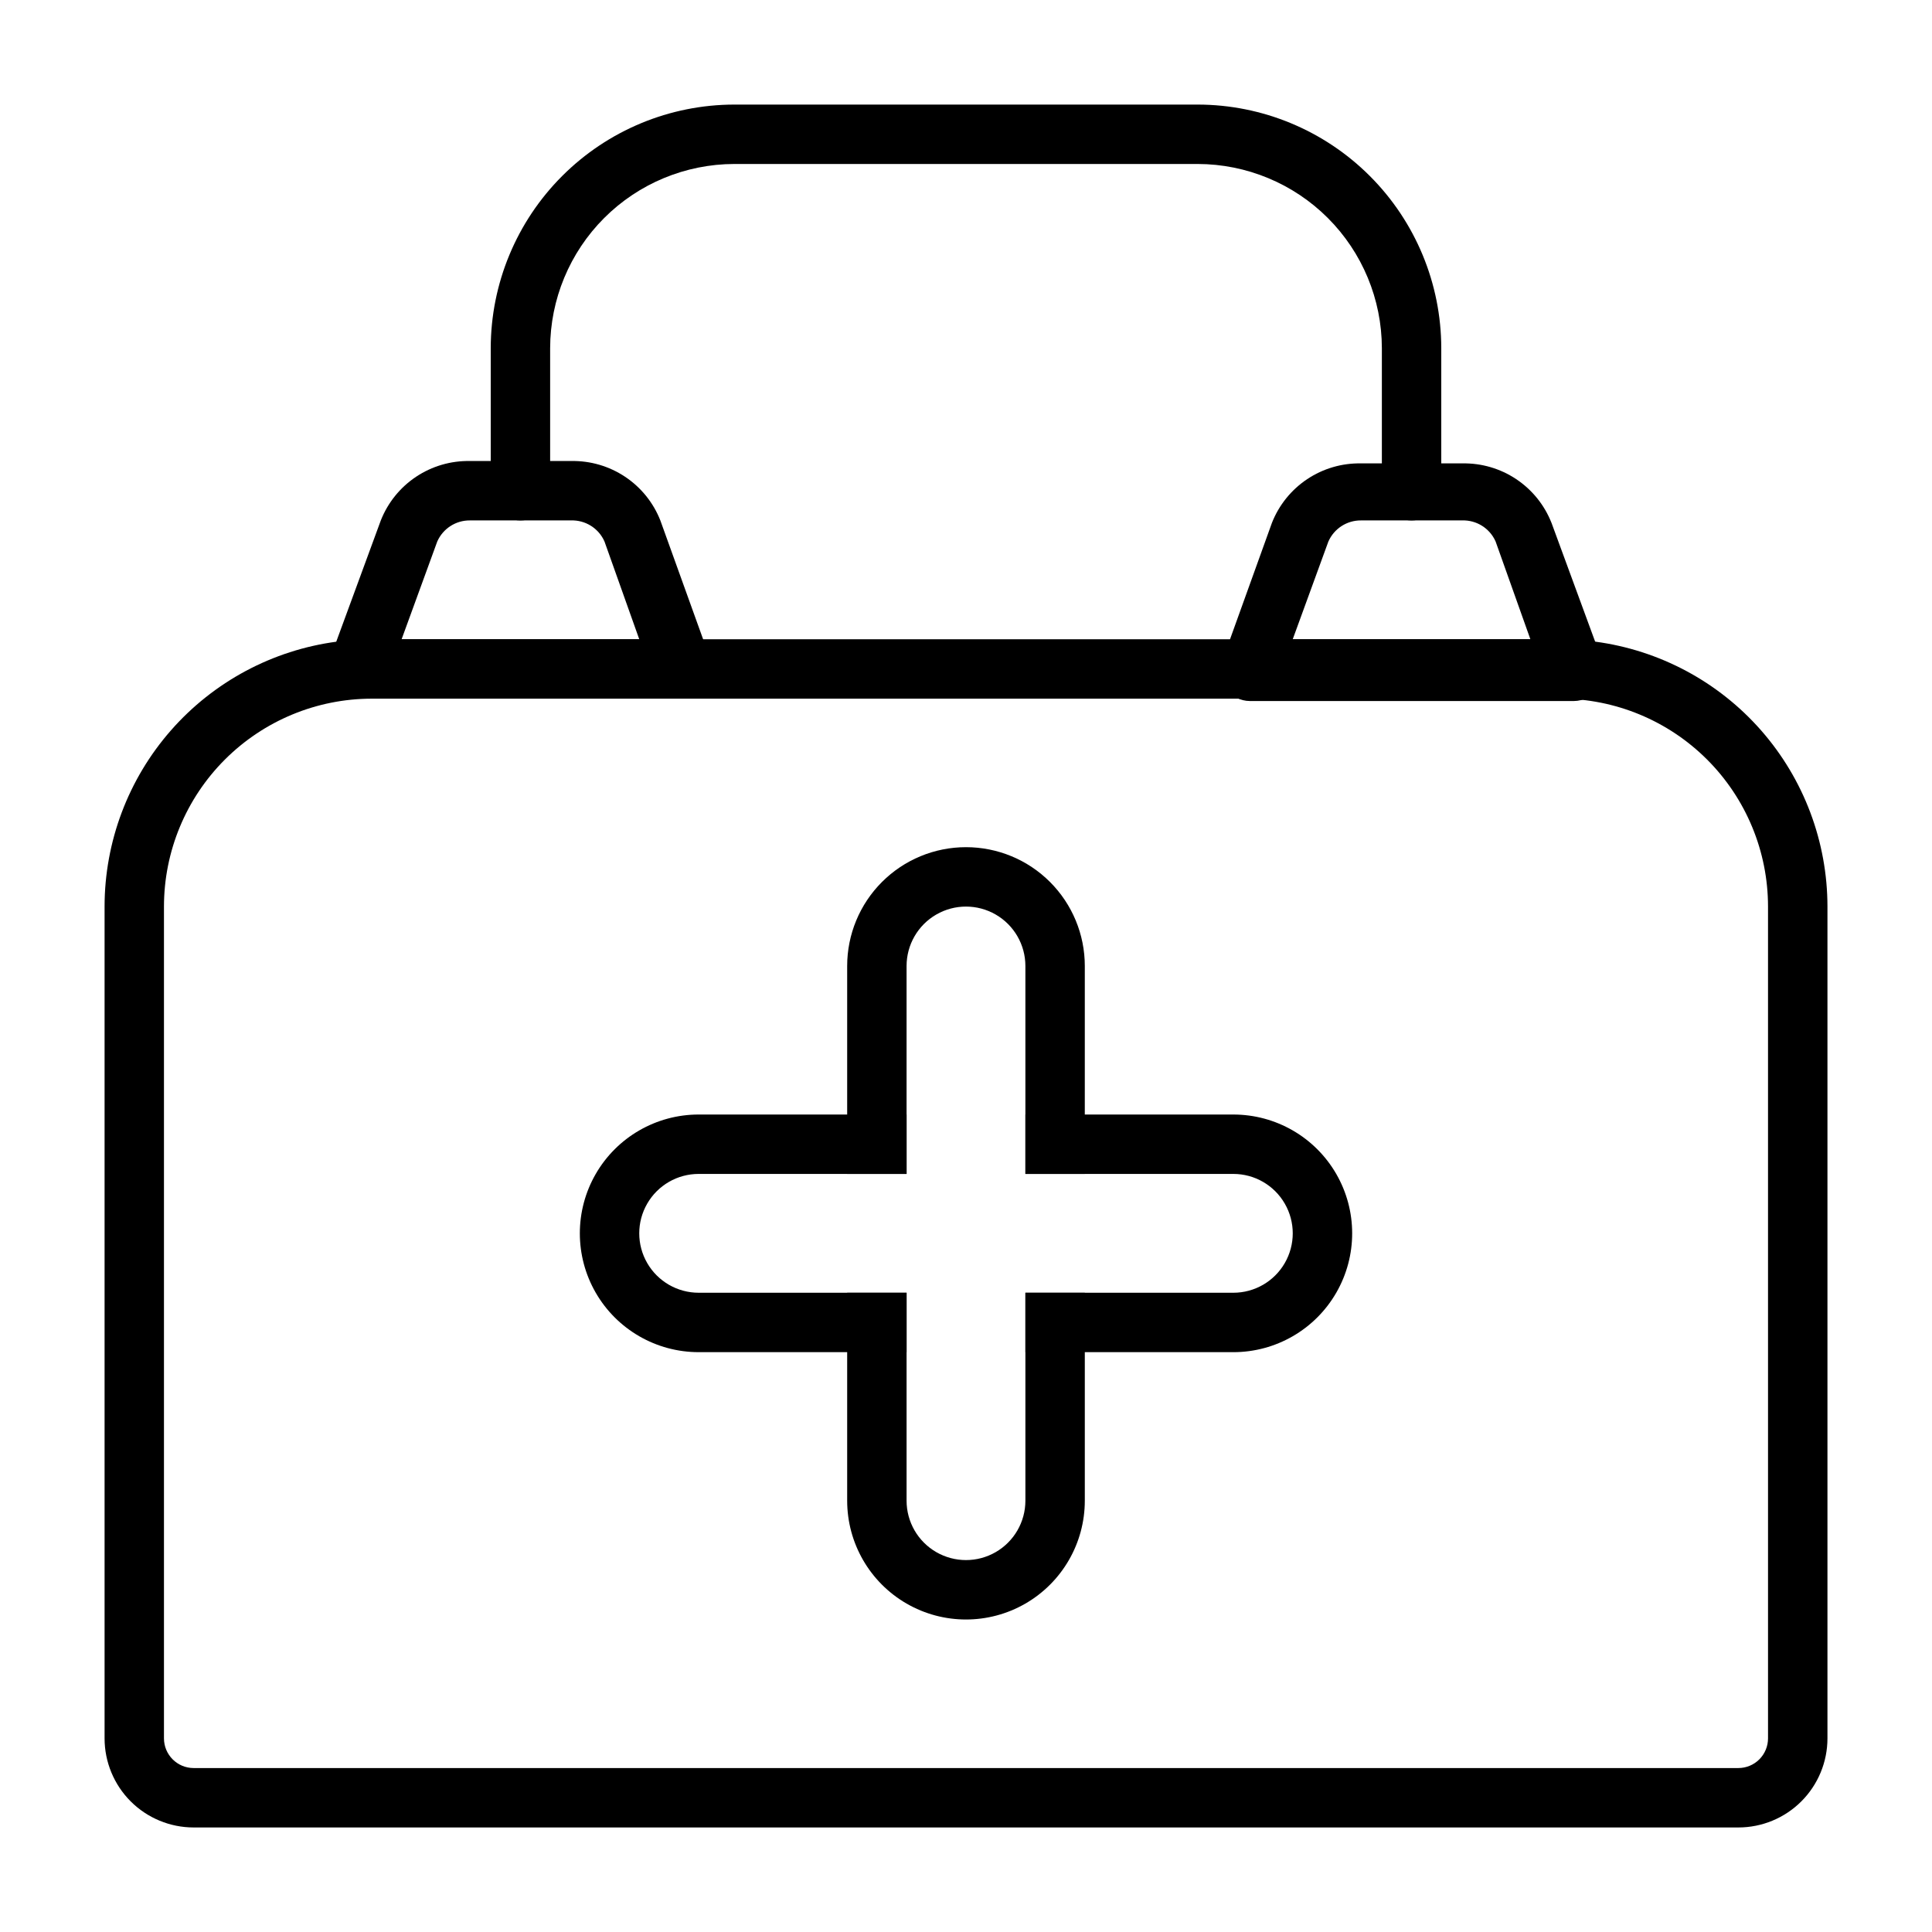 <?xml version="1.0" encoding="UTF-8"?>
<!-- Uploaded to: ICON Repo, www.iconrepo.com, Generator: ICON Repo Mixer Tools -->
<svg fill="#000000" width="800px" height="800px" version="1.1" viewBox="144 144 512 512" xmlns="http://www.w3.org/2000/svg">
 <g>
  <path d="m566.73 314.04c-3.078-0.406-6.18-0.617-9.289-0.629h-314.88c-3.106 0.012-6.211 0.223-9.289 0.629-17.031 2.254-32.66 10.617-43.984 23.531-11.324 12.918-17.57 29.512-17.574 46.688v220.42c0 6.262 2.488 12.27 6.914 16.699 4.43 4.43 10.438 6.918 16.699 6.918h409.35c6.262 0 12.27-2.488 16.699-6.918 4.43-4.43 6.918-10.438 6.918-16.699v-220.42c-0.008-17.176-6.25-33.77-17.574-46.688-11.324-12.914-26.957-21.277-43.988-23.531zm45.816 290.64c0 2.086-0.828 4.09-2.305 5.566-1.477 1.477-3.481 2.305-5.566 2.305h-409.35c-4.348 0-7.871-3.523-7.871-7.871v-220.42c0-14.613 5.805-28.629 16.141-38.965 10.332-10.332 24.352-16.141 38.965-16.141h314.88c14.617 0 28.633 5.809 38.965 16.141 10.336 10.336 16.141 24.352 16.141 38.965z"/>
  <path d="m415.74 486.59v55.105c0 5.625-3 10.82-7.871 13.633s-10.875 2.812-15.746 0-7.871-8.008-7.871-13.633v-55.105h-15.742v55.105c0 11.25 6 21.645 15.742 27.27 9.742 5.625 21.746 5.625 31.488 0 9.742-5.625 15.746-16.02 15.746-27.27v-55.105zm-15.742-118.08c-8.352 0-16.363 3.316-22.266 9.223-5.906 5.902-9.223 13.914-9.223 22.266v55.105h15.742v-55.105c0-5.625 3-10.824 7.871-13.637s10.875-2.812 15.746 0 7.871 8.012 7.871 13.637v55.105h15.742l0.004-55.105c0-8.352-3.32-16.363-9.223-22.266-5.906-5.906-13.914-9.223-22.266-9.223z"/>
  <path d="m470.85 439.36h-55.105v15.742h55.105c5.625 0 10.82 3 13.633 7.875 2.812 4.871 2.812 10.871 0 15.742s-8.008 7.871-13.633 7.871h-55.105v15.742h55.105v0.004c11.25 0 21.645-6.004 27.27-15.746 5.625-9.742 5.625-21.746 0-31.488-5.625-9.742-16.02-15.742-27.27-15.742zm-141.7 0c-11.246 0-21.645 6-27.27 15.742-5.621 9.742-5.621 21.746 0 31.488 5.625 9.742 16.023 15.746 27.27 15.746h55.105v-15.746h-55.105c-5.621 0-10.82-3-13.633-7.871s-2.812-10.871 0-15.742c2.812-4.875 8.012-7.875 13.633-7.875h55.105v-15.742z"/>
  <path d="m332.22 318.6-1.887-5.195-11.336-31.488c-1.863-4.719-5.121-8.758-9.344-11.57-4.219-2.812-9.199-4.269-14.273-4.172h-26.844c-5.07-0.098-10.051 1.359-14.273 4.172-4.223 2.812-7.481 6.852-9.344 11.57l-11.57 31.488-1.652 4.566c-0.863 2.398-0.512 5.07 0.945 7.164 1.469 2.117 3.879 3.379 6.453 3.383h85.805c2.578-0.004 4.988-1.266 6.457-3.383 1.23-1.949 1.547-4.336 0.863-6.535zm-81.789-5.195 9.445-25.898c1.512-3.426 4.918-5.625 8.66-5.59h26.766c3.828-0.133 7.352 2.082 8.895 5.59l9.211 25.898z"/>
  <path d="m568.38 318.6-1.652-4.566-11.57-31.488h-0.004c-1.863-4.719-5.121-8.754-9.344-11.57-4.219-2.812-9.199-4.269-14.273-4.172h-26.844c-5.07-0.098-10.051 1.359-14.273 4.172-4.219 2.816-7.481 6.852-9.34 11.57l-11.336 31.488-1.891 5.195c-0.863 2.402-0.512 5.07 0.945 7.164 1.469 2.117 3.879 3.383 6.453 3.387h85.805c2.578-0.004 4.988-1.27 6.457-3.387 1.652-2.258 1.984-5.227 0.867-7.793zm-81.793-5.195 9.445-25.898h0.004c1.508-3.426 4.914-5.625 8.656-5.59h26.766c3.828-0.133 7.352 2.082 8.895 5.59l9.211 25.898z"/>
  <path d="m518.08 281.92c-4.348 0-7.871-3.523-7.871-7.871v-37.785c-0.02-12.938-5.168-25.34-14.316-34.488-9.148-9.148-21.551-14.297-34.492-14.32h-122.8c-12.938 0.023-25.34 5.172-34.488 14.32-9.148 9.148-14.297 21.551-14.32 34.488v37.785c0 4.348-3.523 7.871-7.871 7.871-4.348 0-7.871-3.523-7.871-7.871v-37.785c0.02-17.113 6.828-33.52 18.93-45.621 12.102-12.102 28.508-18.91 45.621-18.93h122.8c17.117 0.02 33.523 6.828 45.621 18.93 12.102 12.102 18.91 28.508 18.93 45.621v37.785c0 2.086-0.828 4.09-2.305 5.566-1.477 1.477-3.477 2.305-5.566 2.305z"/>
 </g>
</svg>
